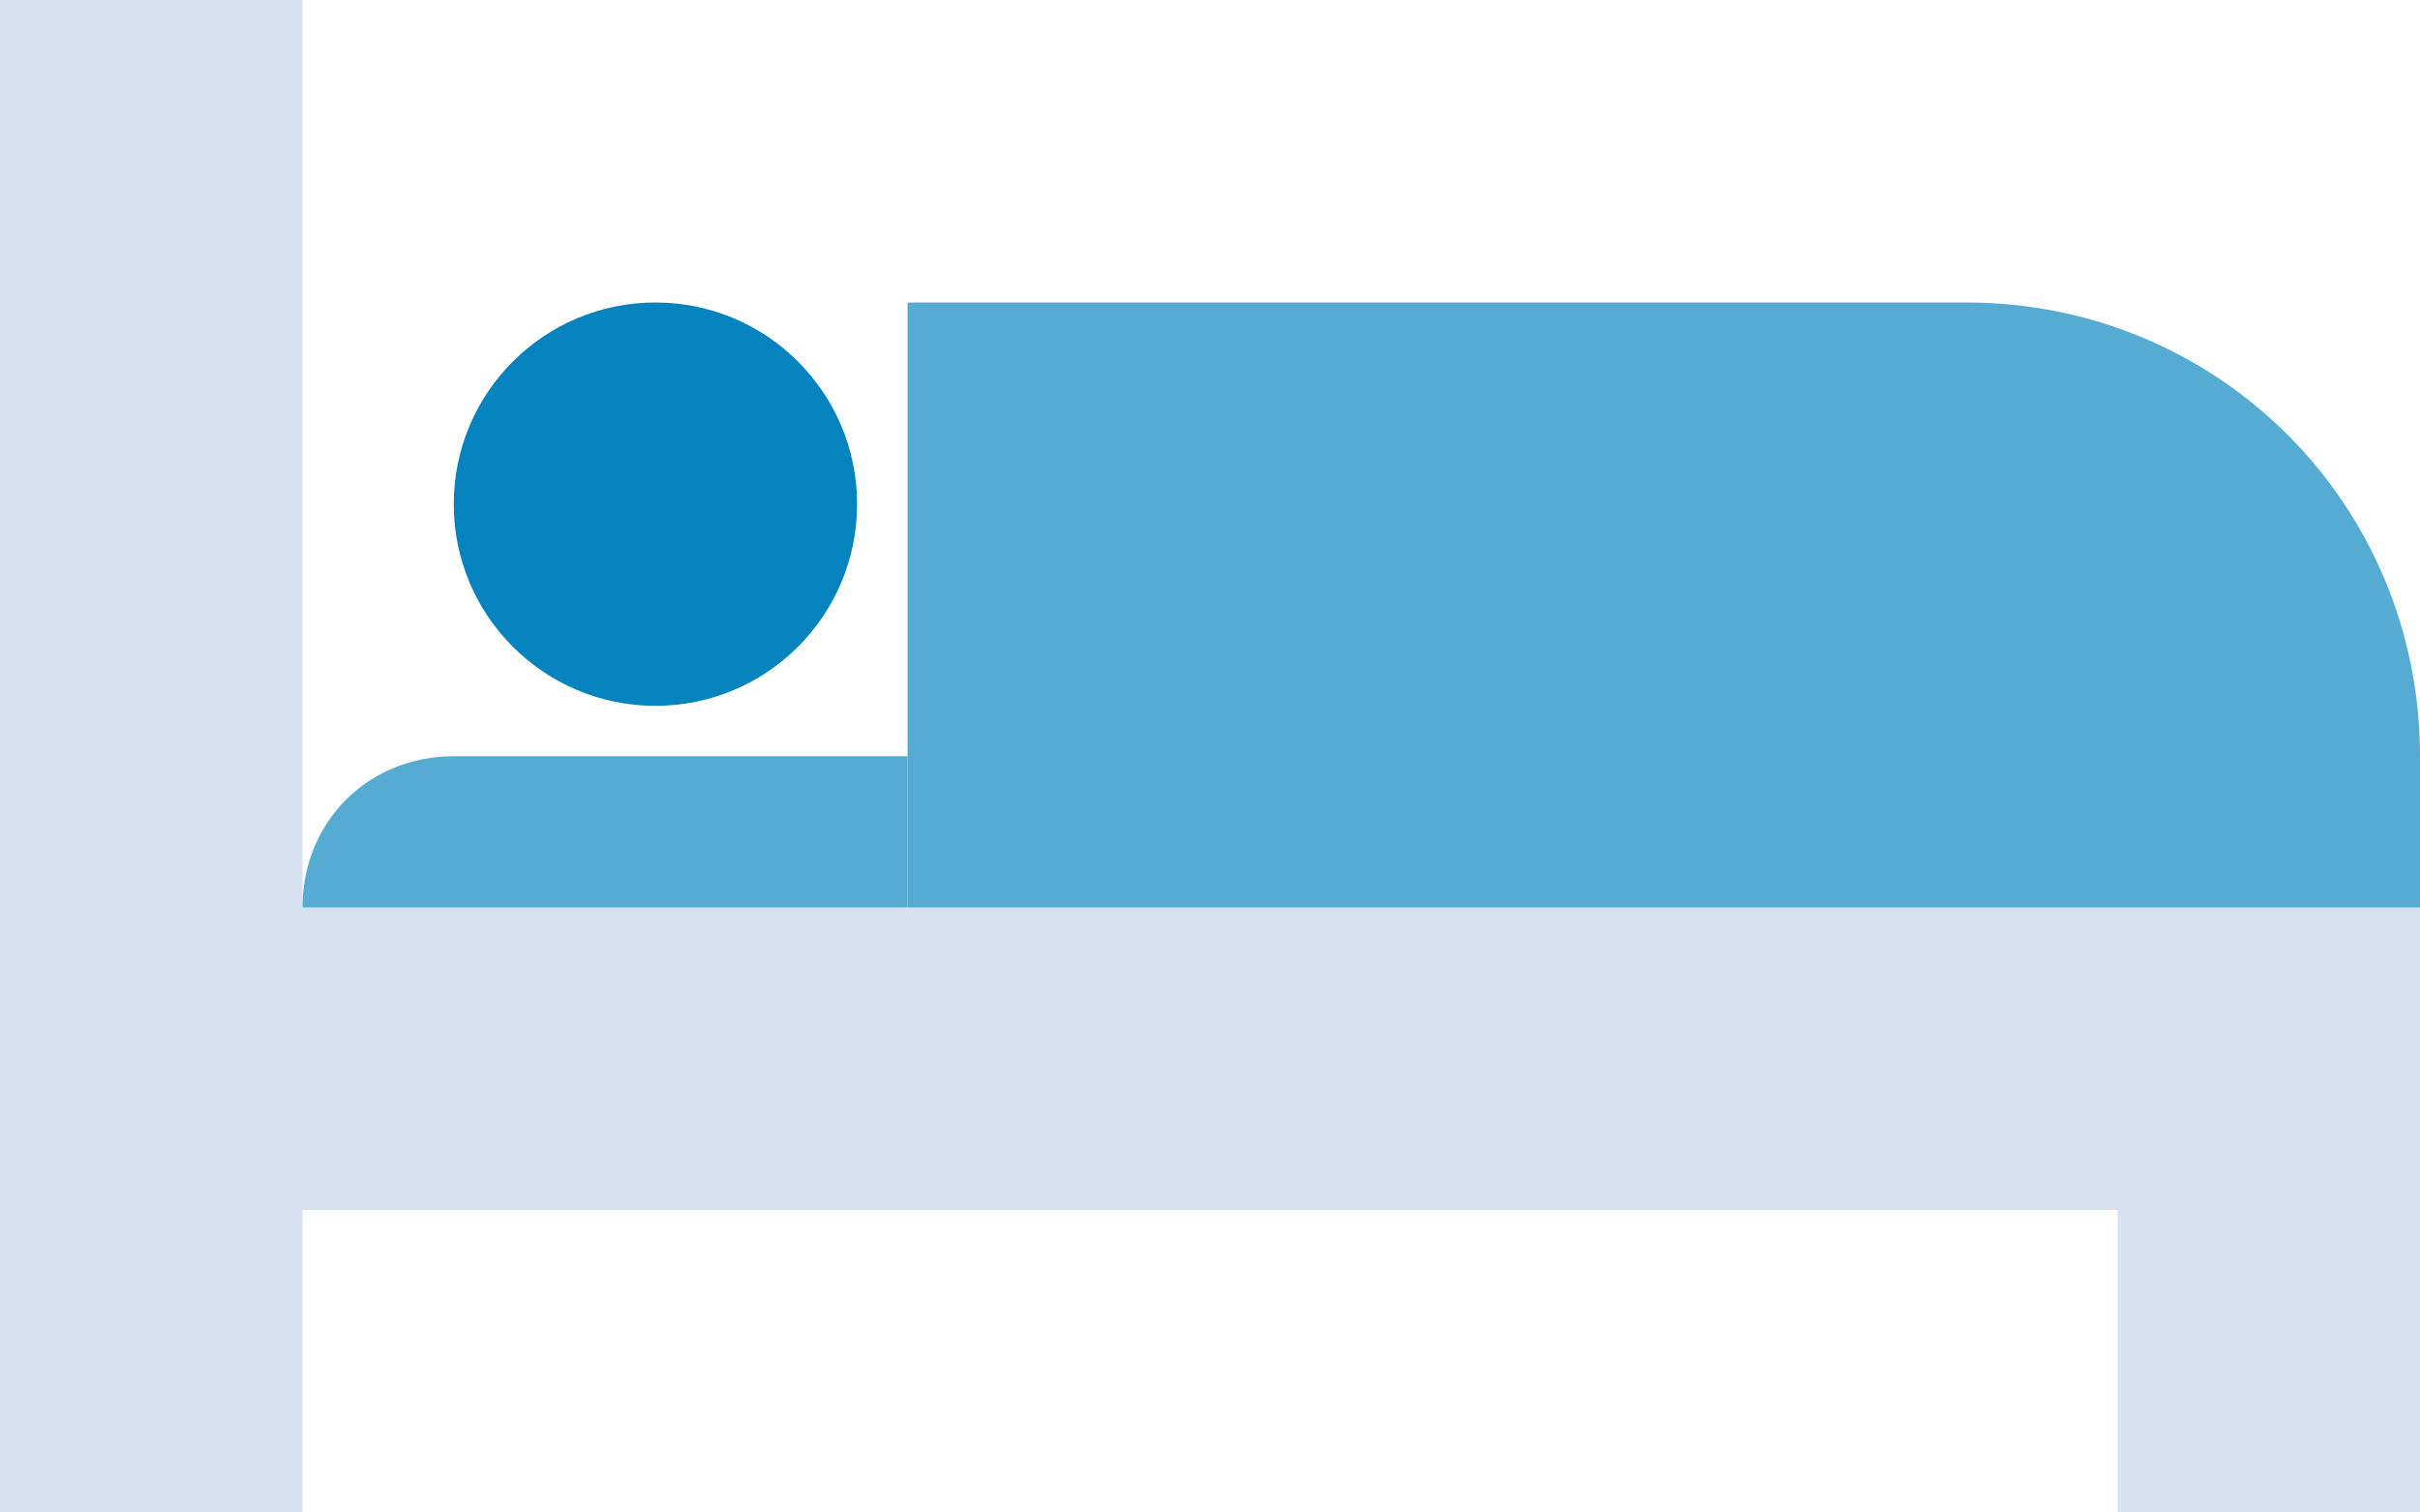 <?xml version="1.0" encoding="utf-8"?>
<!-- Generator: Adobe Illustrator 25.2.3, SVG Export Plug-In . SVG Version: 6.00 Build 0)  -->
<svg version="1.1" id="Layer_1" xmlns="http://www.w3.org/2000/svg" xmlns:xlink="http://www.w3.org/1999/xlink" x="0px" y="0px"
	 viewBox="0 0 48 30" style="enable-background:new 0 0 48 30;" xml:space="preserve">
<style type="text/css">
	.st0{fill:#D8E1EF;}
	.st1{fill:#B8C8E0;}
	.st2{fill:#55ABD2;}
	.st3{fill:#0483BF;}
	.st4{fill:#FFFFFF;}
	.st5{fill:#FFFFFF;stroke:#0483BF;stroke-width:4;stroke-linecap:square;stroke-miterlimit:10;}
	.st6{fill:#9EB1CC;}
</style>
<g>
	<polygon class="st0" points="44,18 42,18 6,18 6,0 0,0 0,30 6,30 6,24 42,24 42,30 48,30 48,18 	"/>
	<path class="st2" d="M18,15H9c-1.7,0-3,1.3-3,3l0,0h12V15z"/>
	<path class="st2" d="M48,18H18V6h21c5,0,9,4,9,9V18z"/>
	<circle class="st3" cx="13" cy="10" r="4"/>
</g>
</svg>
